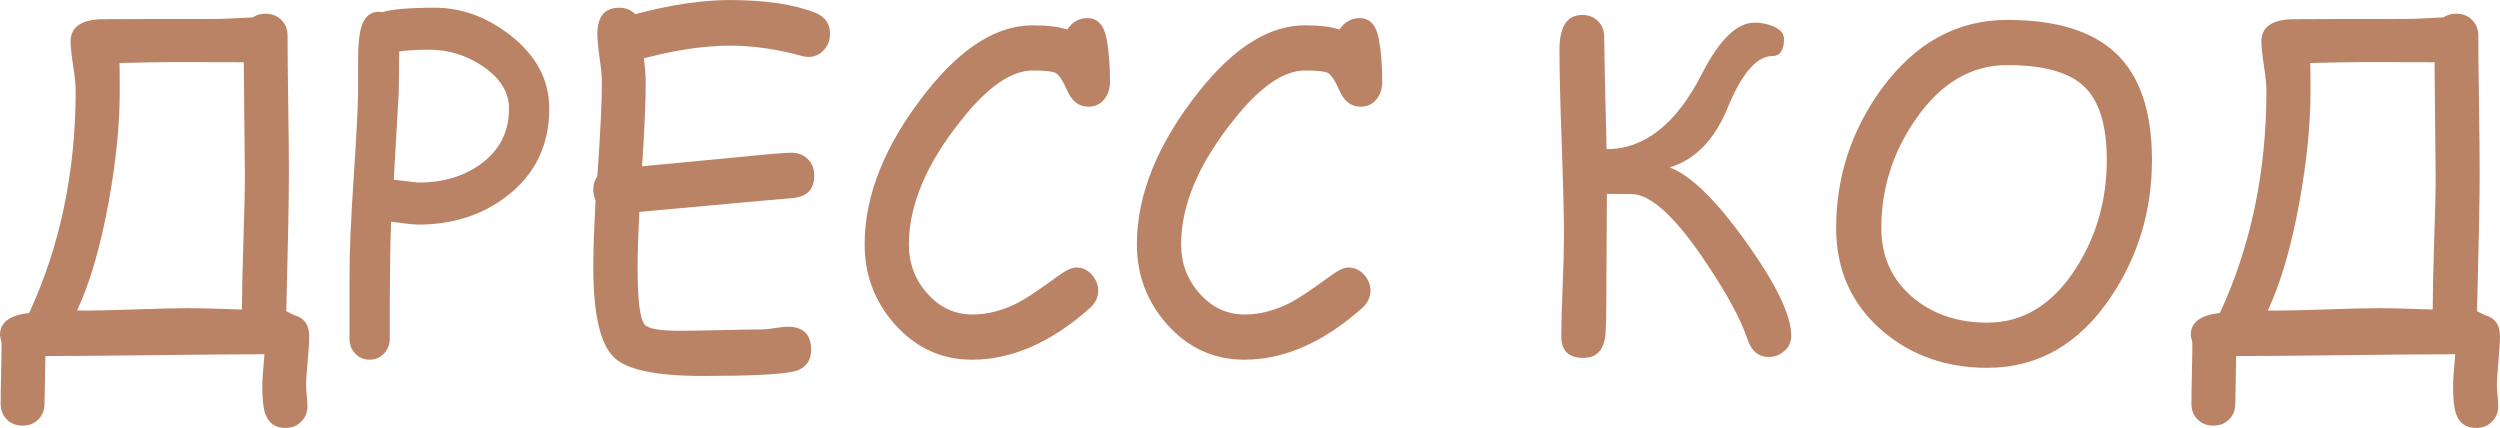 <?xml version="1.0" encoding="UTF-8"?> <svg xmlns="http://www.w3.org/2000/svg" xmlns:xlink="http://www.w3.org/1999/xlink" xmlns:xodm="http://www.corel.com/coreldraw/odm/2003" xml:space="preserve" width="107.352mm" height="18.375mm" version="1.1" style="shape-rendering:geometricPrecision; text-rendering:geometricPrecision; image-rendering:optimizeQuality; fill-rule:evenodd; clip-rule:evenodd" viewBox="0 0 1528.89 261.68"> <defs> <style type="text/css"> .fil0 {fill:#BB8366;fill-rule:nonzero} </style> </defs> <g id="Слой_x0020_1">  <path class="fil0" d="M189.1 205.41c0,3.41 -0.32,8.52 -0.92,15.24 -0.64,6.77 -0.97,11.84 -0.97,15.24 0,1.38 0.14,3.46 0.41,6.22 0.28,2.81 0.41,4.88 0.41,6.22 0,3.87 -1.29,7.05 -3.87,9.58 -2.53,2.53 -5.76,3.78 -9.63,3.78 -6.26,0 -10.41,-2.95 -12.39,-8.89 -1.15,-3.32 -1.75,-8.98 -1.75,-16.86 0,-2.9 0.46,-9.3 1.34,-19.3 -14.64,0 -36.98,0.18 -66.96,0.55 -29.98,0.37 -52.32,0.55 -67.01,0.55 -0.37,21.88 -0.55,31.59 -0.55,29.2 0,3.87 -1.24,7.05 -3.78,9.58 -2.53,2.53 -5.76,3.78 -9.62,3.78 -3.87,0 -7.09,-1.24 -9.63,-3.78 -2.53,-2.53 -3.78,-5.71 -3.78,-9.58 0,-4.14 0.09,-10.32 0.28,-18.56 0.19,-8.24 0.28,-14.46 0.28,-18.56 0,-0.46 -0.18,-1.24 -0.46,-2.4 -0.32,-1.11 -0.51,-1.98 -0.51,-2.62 0,-7.64 5.94,-12.11 17.82,-13.36 18.97,-41.03 28.46,-86.4 28.46,-136.09 0,-3.5 -0.51,-8.61 -1.57,-15.34 -1.01,-6.68 -1.52,-11.61 -1.52,-14.65 0,-8.98 6.68,-13.54 20.08,-13.63 13.4,-0.09 36.34,-0.14 68.71,-0.14 2.9,0 6.68,-0.14 11.37,-0.41 6.08,-0.28 9.86,-0.46 11.19,-0.55 2.26,-1.52 4.84,-2.26 7.83,-2.26 3.87,0 7.09,1.24 9.63,3.78 2.58,2.49 3.87,5.71 3.87,9.58 0,9.35 0.14,23.44 0.41,42.28 0.28,18.88 0.41,32.98 0.41,42.32 0,15.2 -0.55,43.2 -1.61,83.96l4.56 2.3c6.31,1.7 9.44,5.99 9.44,12.8zm-39.33 -99.07c0,3.32 -0.23,-19.39 -0.69,-68.21 2.35,-0.09 -12.94,-0.14 -45.82,-0.14 -5.48,0 -15.52,0.18 -30.17,0.55 0.09,2.4 0.14,8.24 0.14,17.5 0,20.13 -2.26,42.74 -6.82,67.84 -5.07,27.5 -11.51,49.51 -19.3,66.04 8.1,0.09 19.48,-0.14 34.17,-0.65 15.84,-0.55 27.22,-0.83 34.17,-0.83 5.3,0 16.12,0.28 32.51,0.83 0,-9.99 0.28,-23.81 0.88,-41.49 0.6,-17.64 0.92,-31.46 0.92,-41.45zm105.93 31c-2.53,0 -8.06,-0.6 -16.53,-1.75 -0.55,13.59 -0.83,37.44 -0.83,71.52 0,3.59 -1.15,6.63 -3.5,9.12 -2.3,2.49 -5.25,3.73 -8.7,3.73 -3.59,0 -6.59,-1.24 -8.89,-3.73 -2.35,-2.44 -3.5,-5.48 -3.5,-9.07l0 -39.7c0,-13.22 0.78,-31.87 2.35,-55.86 1.75,-26.02 2.72,-44.63 2.9,-55.86l0 -18.65c0,-8.89 0.55,-15.38 1.66,-19.43 2.07,-7.92 6.49,-11.33 13.22,-10.23 2.9,-0.92 7,-1.61 12.3,-2.03 5.34,-0.46 11.88,-0.69 19.62,-0.69 16.49,0 31.92,5.62 46.33,16.86 15.84,12.39 23.77,27.31 23.77,44.77 0,22.24 -8.47,40.02 -25.47,53.24 -15.15,11.84 -33.39,17.78 -54.71,17.78zm7 -106.94c-3.96,0 -7.51,0.09 -10.64,0.28 -3.13,0.19 -5.76,0.46 -7.92,0.78l-0.28 24.82 -3.04 53.61 14.92 1.75c15.2,0 28.05,-3.82 38.46,-11.47 11.37,-8.34 17.09,-19.62 17.09,-33.8 0,-10.04 -5.43,-18.74 -16.26,-26.02 -9.99,-6.63 -20.77,-9.95 -32.33,-9.95zm231.7 4.42c-1.29,0 -2.67,-0.23 -4.19,-0.65 -15.24,-4.19 -29.89,-6.26 -44.03,-6.26 -7.42,0 -15.48,0.65 -24.18,1.89 -8.75,1.29 -18.15,3.22 -28.23,5.85 0.74,5.89 1.11,10.59 1.11,14.14 0,12.57 -0.74,29.89 -2.21,51.9l59.23 -5.62c17.36,-1.8 28.05,-2.67 32.01,-2.67 3.96,0 7.28,1.24 9.99,3.78 2.72,2.53 4.05,5.89 4.05,10.09 0,8.2 -4.1,12.8 -12.34,13.77l-32.19 2.86 -62.4 5.71c-0.32,6.36 -0.6,12.39 -0.78,18.05 -0.23,5.71 -0.32,11.01 -0.32,15.94 0,19.8 1.43,31.41 4.33,34.91 2.16,2.53 9.21,3.78 21.19,3.78 5.57,0 13.95,-0.14 25.19,-0.41 11.19,-0.28 19.62,-0.42 25.28,-0.42 1.8,0 4.47,-0.28 7.97,-0.83 3.55,-0.55 6.13,-0.83 7.83,-0.83 9.53,0 14.32,4.65 14.32,14 0,7.51 -3.82,12.02 -11.47,13.59 -8.47,1.66 -26.8,2.53 -54.99,2.53 -27.91,0 -45.83,-3.68 -53.75,-11.05 -8.66,-8.01 -12.99,-26.48 -12.99,-55.36 0,-5.76 0.14,-12.02 0.37,-18.88 0.28,-6.82 0.6,-14.18 1.01,-22.11 -0.92,-2.07 -1.38,-4.28 -1.38,-6.63 0,-3.04 0.83,-5.8 2.49,-8.24 1.84,-25.98 2.76,-45.18 2.76,-57.61 0,-3.32 -0.46,-8.2 -1.38,-14.6 -0.92,-6.45 -1.38,-11.33 -1.38,-14.65 0,-10.73 4.51,-16.07 13.49,-16.07 3.78,0 7.05,1.29 9.72,3.91 10.82,-2.86 21,-5.02 30.58,-6.45 9.58,-1.43 18.61,-2.16 27.08,-2.16 21.88,0 39.33,2.58 52.41,7.78 6.03,2.44 9.03,6.72 9.03,12.94 0,3.55 -1.15,6.72 -3.5,9.53 -2.62,3.04 -5.85,4.56 -9.72,4.56zm171.09 30.4c-5.76,0 -10.09,-3.36 -12.94,-10.09 -2.53,-5.76 -4.84,-9.3 -7,-10.55 -1.89,-0.97 -6.54,-1.47 -14,-1.47 -13.03,0 -27.5,9.99 -43.38,29.98 -21.55,26.8 -32.33,52.27 -32.33,76.31 0,11.61 3.73,21.6 11.19,29.98 7.6,8.61 16.81,12.94 27.59,12.94 9.26,0 18.51,-2.4 27.86,-7.14 5.2,-2.72 13.17,-8.01 23.95,-15.94 5.11,-3.78 8.98,-5.66 11.61,-5.66 3.87,0 7.09,1.47 9.67,4.38 2.62,2.95 3.92,6.17 3.92,9.76 0,4.05 -1.7,7.6 -5.11,10.69 -23.72,21.05 -47.71,31.55 -71.98,31.55 -18.61,0 -34.31,-7.14 -47.16,-21.46 -12.39,-13.86 -18.61,-30.21 -18.61,-49.14 0,-30.49 12.76,-61.76 38.27,-93.81 21.32,-26.71 42.79,-40.07 64.48,-40.07 4.38,0 8.34,0.18 11.84,0.6 3.5,0.41 6.63,1.06 9.3,1.98 3.13,-4.65 7.23,-7 12.3,-7 6.17,0 10.09,4.1 11.7,12.3 1.43,7.28 2.16,16.26 2.16,26.85 0,3.73 -0.97,6.96 -2.95,9.76 -2.44,3.5 -5.89,5.25 -10.36,5.25zm166.49 0c-5.76,0 -10.09,-3.36 -12.94,-10.09 -2.53,-5.76 -4.84,-9.3 -7,-10.55 -1.89,-0.97 -6.54,-1.47 -14,-1.47 -13.03,0 -27.5,9.99 -43.38,29.98 -21.55,26.8 -32.33,52.27 -32.33,76.31 0,11.61 3.73,21.6 11.19,29.98 7.6,8.61 16.81,12.94 27.59,12.94 9.26,0 18.51,-2.4 27.86,-7.14 5.2,-2.72 13.17,-8.01 23.95,-15.94 5.11,-3.78 8.98,-5.66 11.61,-5.66 3.87,0 7.09,1.47 9.67,4.38 2.62,2.95 3.92,6.17 3.92,9.76 0,4.05 -1.7,7.6 -5.11,10.69 -23.72,21.05 -47.71,31.55 -71.98,31.55 -18.61,0 -34.31,-7.14 -47.16,-21.46 -12.39,-13.86 -18.61,-30.21 -18.61,-49.14 0,-30.49 12.76,-61.76 38.27,-93.81 21.32,-26.71 42.79,-40.07 64.48,-40.07 4.38,0 8.34,0.18 11.84,0.6 3.5,0.41 6.63,1.06 9.3,1.98 3.13,-4.65 7.23,-7 12.3,-7 6.17,0 10.09,4.1 11.7,12.3 1.43,7.28 2.16,16.26 2.16,26.85 0,3.73 -0.97,6.96 -2.95,9.76 -2.44,3.5 -5.89,5.25 -10.36,5.25zm263.48 140.1c0,3.73 -1.38,6.82 -4.15,9.26 -2.72,2.49 -5.94,3.73 -9.67,3.73 -6.22,0 -10.55,-3.64 -12.99,-10.91 -4.19,-12.71 -13.45,-29.47 -27.73,-50.38 -17.55,-25.56 -31.96,-38.32 -43.15,-38.32 -3.59,0 -8.61,-0.05 -15.06,-0.14 0,8.8 -0.05,17.45 -0.14,25.93 -0.09,11.51 -0.14,20.13 -0.14,25.79 0,21.42 -0.28,33.57 -0.83,36.43 -1.43,8.1 -5.85,12.16 -13.26,12.16 -9.03,0 -13.54,-4.38 -13.54,-13.08 0,-6.68 0.28,-16.76 0.83,-30.3 0.55,-13.54 0.83,-23.67 0.83,-30.44 0,-12.76 -0.46,-31.92 -1.38,-57.34 -0.92,-25.47 -1.38,-44.58 -1.38,-57.25 0,-14.23 4.65,-21.32 13.96,-21.32 3.87,0 7.09,1.24 9.62,3.78 2.53,2.53 3.78,5.71 3.78,9.58 0,7.28 0.51,30.17 1.47,68.71 23.21,0 42.65,-15.38 58.35,-46.15 10.64,-20.82 21.37,-31.23 32.24,-31.23 3.78,0 7.46,0.74 11.05,2.16 4.56,1.89 6.86,4.47 6.86,7.74 0,7.05 -2.39,10.55 -7.14,10.55 -9.53,0 -18.7,10.59 -27.4,31.82 -8.01,19.44 -19.8,31.55 -35.37,36.29 12.85,4.79 28.46,20.03 46.79,45.73 18.38,25.7 27.54,44.77 27.54,57.2zm119.97 19.62c-25.33,0 -46.84,-7.6 -64.48,-22.8 -18.7,-16.21 -28.05,-37.12 -28.05,-62.68 0,-31.13 9.21,-59.41 27.63,-84.93 20.63,-28.23 46.29,-42.37 77.05,-42.37 29.57,0 51.54,6.68 65.95,19.99 15.01,13.86 22.52,35.74 22.52,65.63 0,31.13 -8.47,59.18 -25.38,84.23 -19.39,28.6 -44.49,42.92 -75.25,42.92zm12.11 -185.14c-21.97,0 -40.62,11.01 -55.86,32.98 -14.09,20.17 -21.14,42.42 -21.14,66.73 0,17.36 6.4,31.5 19.25,42.42 12.3,10.27 27.54,15.38 45.64,15.38 21.83,0 39.84,-11.05 54.02,-33.11 12.67,-19.71 18.97,-41.86 18.97,-66.46 0,-21.51 -4.79,-36.66 -14.41,-45.36 -9.17,-8.38 -24.64,-12.57 -46.47,-12.57zm301.34 165.61c0,3.41 -0.32,8.52 -0.92,15.24 -0.64,6.77 -0.97,11.84 -0.97,15.24 0,1.38 0.14,3.46 0.41,6.22 0.28,2.81 0.41,4.88 0.41,6.22 0,3.87 -1.29,7.05 -3.87,9.58 -2.53,2.53 -5.76,3.78 -9.63,3.78 -6.26,0 -10.41,-2.95 -12.39,-8.89 -1.15,-3.32 -1.75,-8.98 -1.75,-16.86 0,-2.9 0.46,-9.3 1.34,-19.3 -14.64,0 -36.98,0.18 -66.96,0.55 -29.98,0.37 -52.32,0.55 -67.01,0.55 -0.37,21.88 -0.55,31.59 -0.55,29.2 0,3.87 -1.24,7.05 -3.78,9.58 -2.53,2.53 -5.76,3.78 -9.62,3.78 -3.87,0 -7.09,-1.24 -9.63,-3.78 -2.53,-2.53 -3.78,-5.71 -3.78,-9.58 0,-4.14 0.09,-10.32 0.28,-18.56 0.19,-8.24 0.28,-14.46 0.28,-18.56 0,-0.46 -0.18,-1.24 -0.46,-2.4 -0.32,-1.11 -0.51,-1.98 -0.51,-2.62 0,-7.64 5.94,-12.11 17.82,-13.36 18.97,-41.03 28.46,-86.4 28.46,-136.09 0,-3.5 -0.51,-8.61 -1.57,-15.34 -1.01,-6.68 -1.52,-11.61 -1.52,-14.65 0,-8.98 6.68,-13.54 20.08,-13.63 13.4,-0.09 36.34,-0.14 68.71,-0.14 2.9,0 6.68,-0.14 11.37,-0.41 6.08,-0.28 9.86,-0.46 11.19,-0.55 2.26,-1.52 4.84,-2.26 7.83,-2.26 3.87,0 7.09,1.24 9.63,3.78 2.58,2.49 3.87,5.71 3.87,9.58 0,9.35 0.14,23.44 0.41,42.28 0.28,18.88 0.41,32.98 0.41,42.32 0,15.2 -0.55,43.2 -1.61,83.96l4.56 2.3c6.31,1.7 9.44,5.99 9.44,12.8zm-39.33 -99.07c0,3.32 -0.23,-19.39 -0.69,-68.21 2.35,-0.09 -12.94,-0.14 -45.82,-0.14 -5.48,0 -15.52,0.18 -30.17,0.55 0.09,2.4 0.14,8.24 0.14,17.5 0,20.13 -2.26,42.74 -6.82,67.84 -5.07,27.5 -11.51,49.51 -19.3,66.04 8.1,0.09 19.48,-0.14 34.17,-0.65 15.84,-0.55 27.22,-0.83 34.17,-0.83 5.3,0 16.12,0.28 32.51,0.83 0,-9.99 0.28,-23.81 0.88,-41.49 0.6,-17.64 0.92,-31.46 0.92,-41.45z"></path> </g> </svg> 
